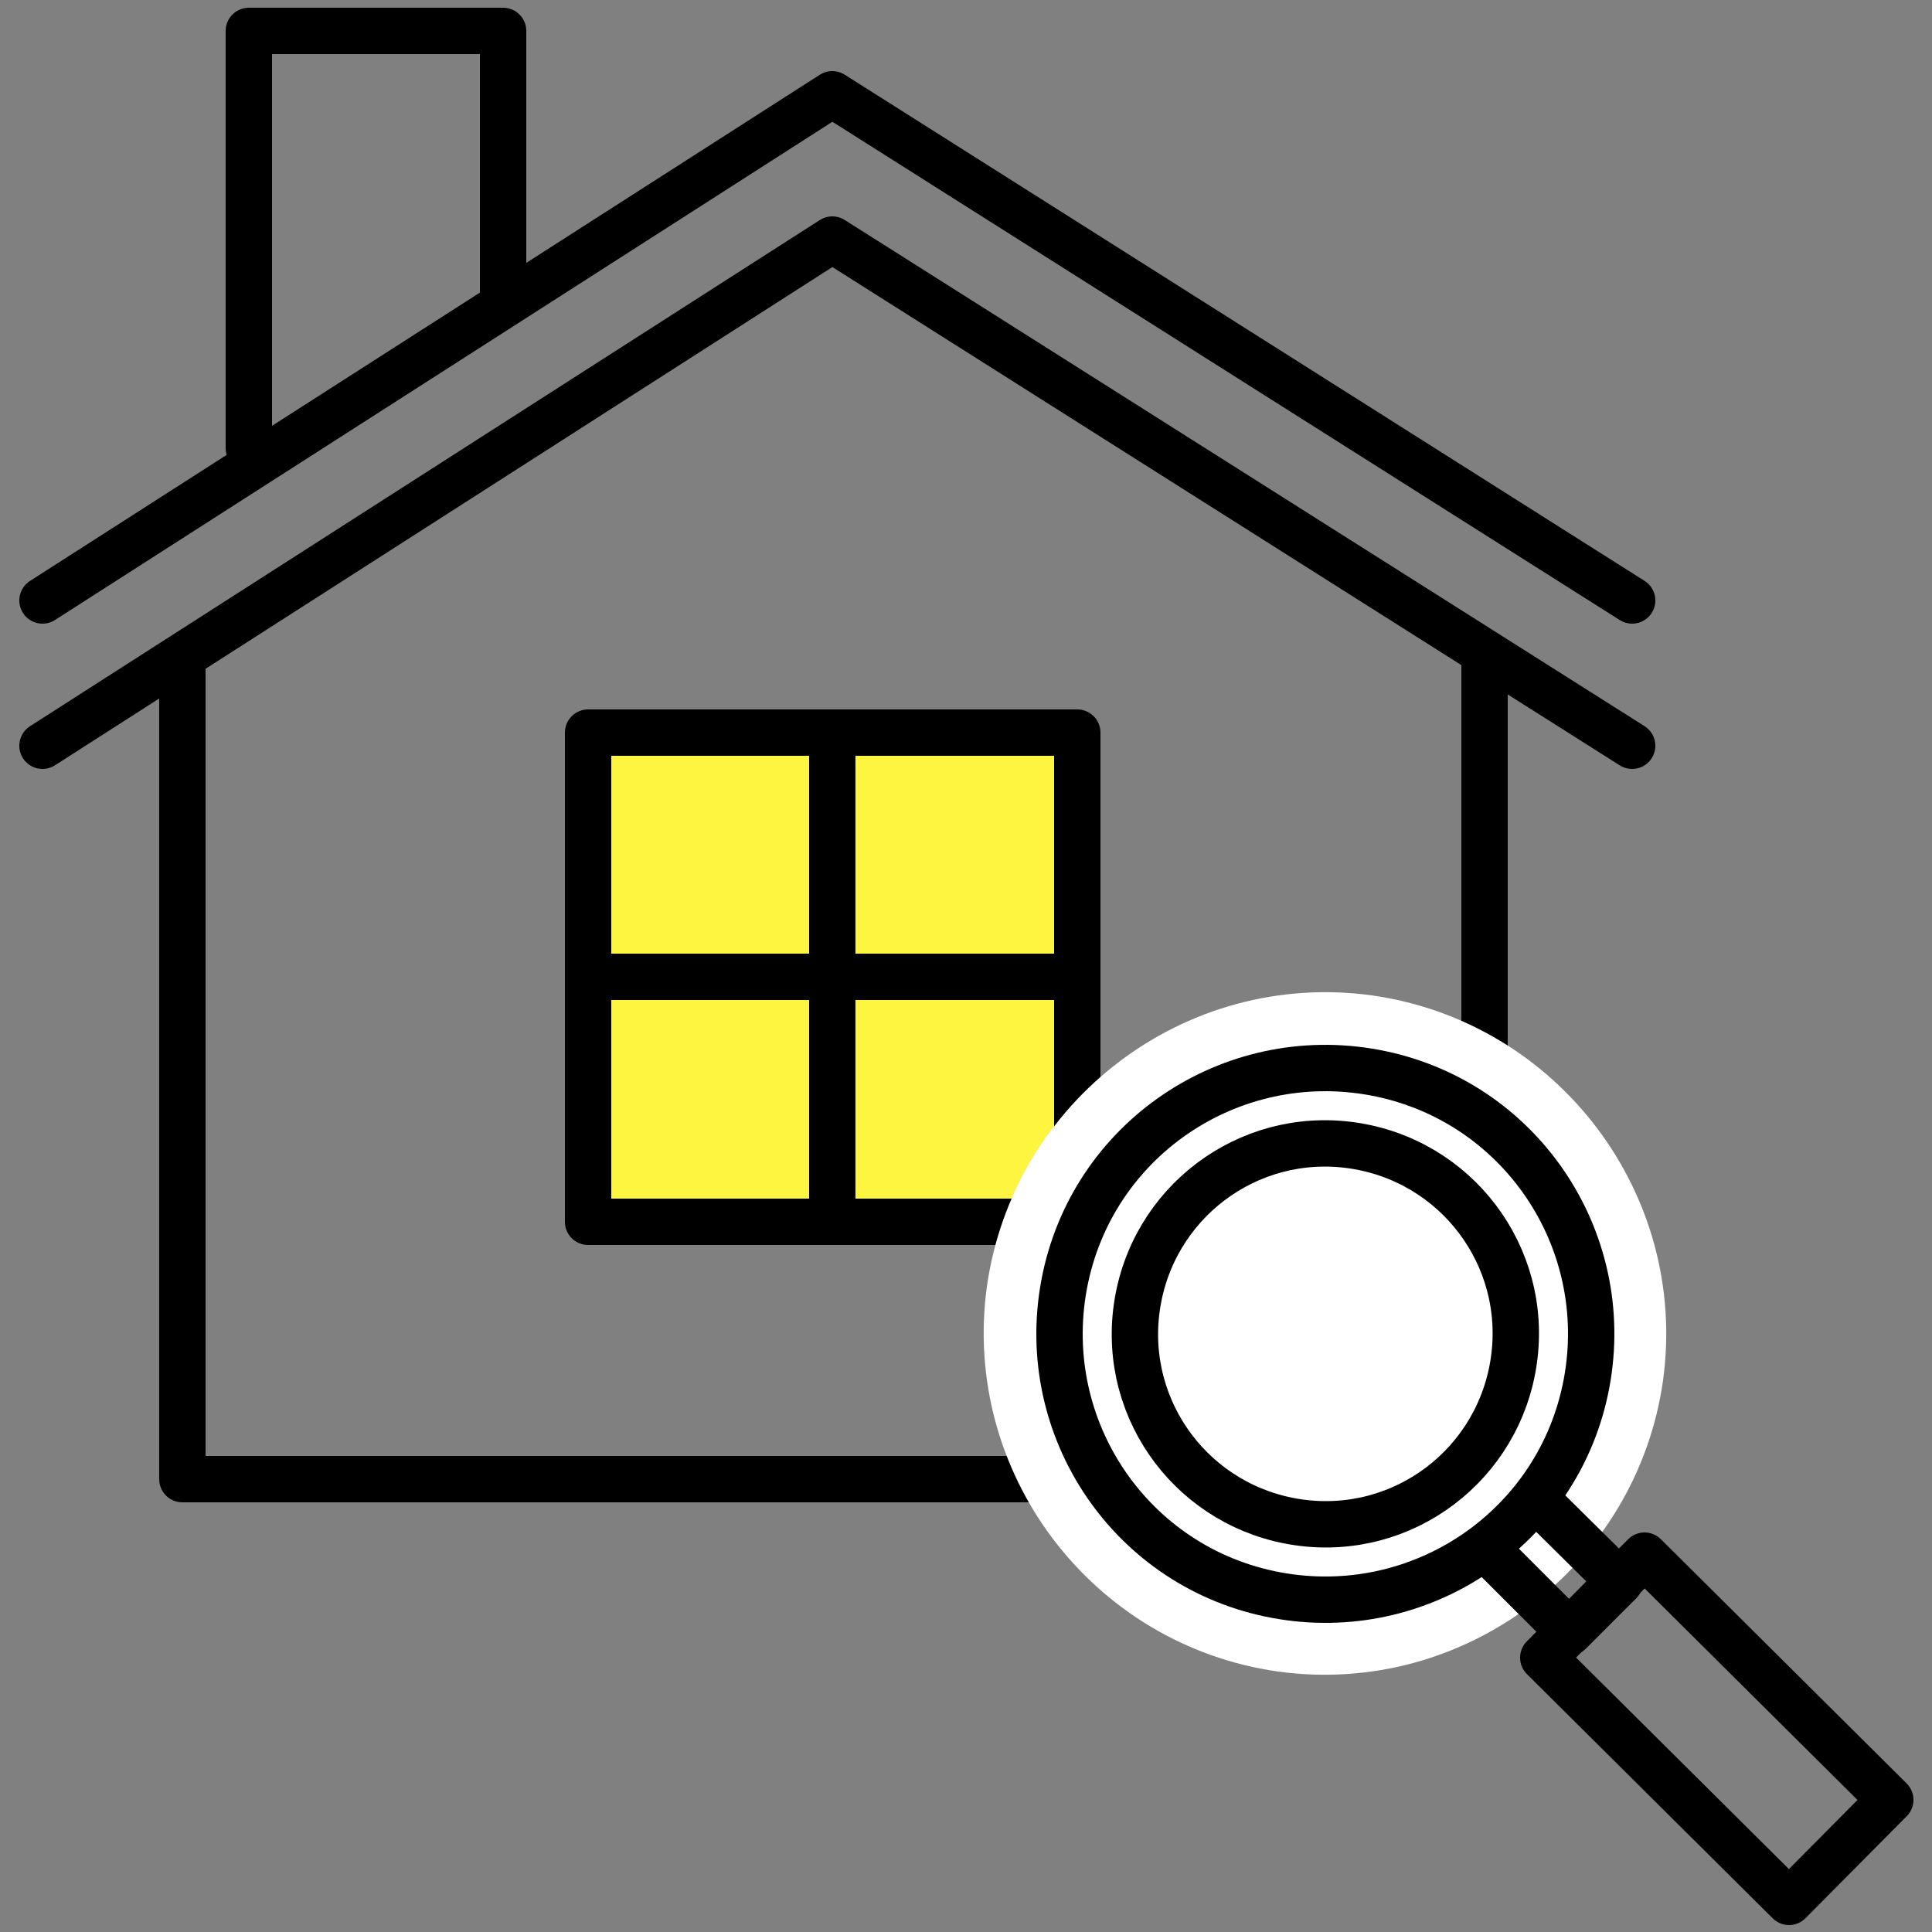 <?xml version="1.0" encoding="UTF-8"?>
<svg xmlns="http://www.w3.org/2000/svg" version="1.1" viewBox="0 0 250 250">
  <rect x="0" y="0" width="250" height="250" fill="#808080" stroke="none"/>
  <defs>
    <style>
      .cls-1 {
        fill: none;
      }

      .cls-1, .cls-2 {
        stroke: #000;
        stroke-linecap: round;
        stroke-linejoin: round;
        stroke-width: 6px;
      }

      .cls-3 {
        fill: #fff;
      }

      .cls-2 {
        fill: #fef540;
      }
    </style>
  </defs>
  <!-- Generator: Adobe Illustrator 28.7.2, SVG Export Plug-In . SVG Version: 1.2.0 Build 154)  -->
  <g>
    <g id="_レイヤー_1">
      <path class="cls-1" d="M23.6,85v106.4h168.5v-106.4"/>
      <path class="cls-2" d="M139.4,94.8h-63.3v63.3h63.3v-63.3Z"/>
      <path class="cls-1" d="M107.7,94.8v63.3"/>
      <path class="cls-1" d="M76.8,126.4h62.6"/>
      <path class="cls-1" d="M5.5,96.5L107.7,31l103.5,65.5"/>
      <path class="cls-1" d="M5.5,77.7L107.7,12.2l103.5,65.5"/>
      <path class="cls-1" d="M32.2,58V4h32.9v34.2"/>
      <path class="cls-3" d="M165.4,216.3c-24.1-3.4-41-25.7-37.7-49.8,3.4-24.1,25.7-41,49.8-37.7,24.1,3.4,41,25.7,37.7,49.8-3.4,24.1-25.7,41-49.8,37.7Z"/>
      <path class="cls-1" d="M165.1,206.4c18.7,3.5,36.7-8.7,40.2-27.4s-8.7-36.7-27.4-40.2-36.7,8.7-40.2,27.4,8.7,36.7,27.4,40.2Z"/>
      <path class="cls-1" d="M168.1,197c-13.5-1.9-22.9-14.3-21-27.8s14.3-22.9,27.8-21,22.9,14.3,21,27.8-14.3,22.9-27.8,21Z"/>
      <path class="cls-1" d="M193.8,201.9l9.3,9.3,6.5-6.5-9.3-9.2"/>
      <path class="cls-1" d="M212.8,201.3l-13.1,13.2,31.8,31.6,13.1-13.2-31.8-31.6Z"/>
    </g>
  </g>
</svg>
